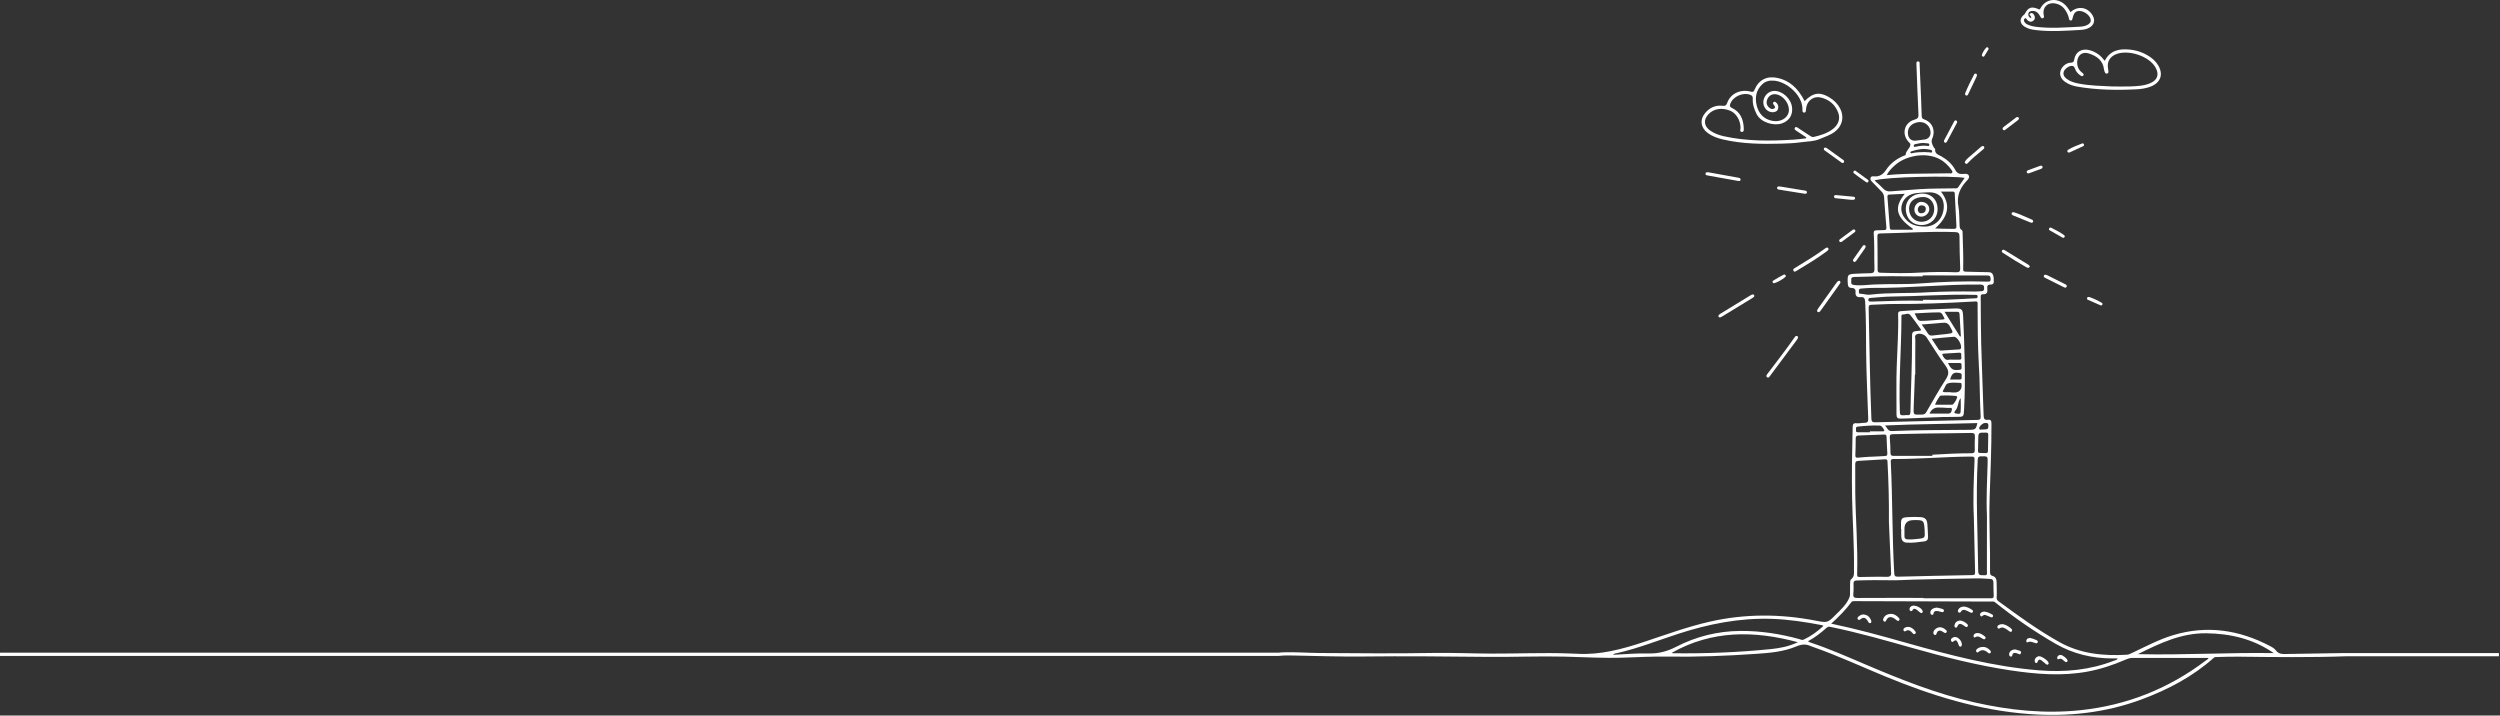 <?xml version="1.0" encoding="UTF-8"?> <svg xmlns="http://www.w3.org/2000/svg" width="1160" height="332" viewBox="0 0 1160 332" fill="none"><rect x="0" y="0" width="1160" height="332" fill="#333333" stroke="none"/> <path d="M1089 304.5C1072.15 305.111 1055.31 304.895 1038.46 304.694C1035.2 304.655 1031.95 304.785 1028.7 304.863C1028.19 304.876 1027.69 304.785 1027.21 305.214C1017.36 314.001 1005.9 320.004 993.624 324.557C976.72 330.827 959.237 332.648 941.305 331.302C918.092 329.559 896.264 322.717 874.911 313.93C863.659 309.299 852.622 304.16 841.122 300.141C840.843 300.043 840.55 299.978 840.29 299.848C838.026 298.716 835.919 298.912 833.551 299.913C827.652 302.417 821.298 302.944 814.995 303.38C801.194 304.33 787.372 304.876 773.531 304.668C766.741 304.564 759.957 304.908 753.174 305.149C744.009 305.474 734.852 304.876 725.694 304.668C713.811 304.395 701.928 304.915 690.045 304.791C670.838 304.59 651.625 304.395 632.418 304.622C621.706 304.746 611.026 304.362 600.327 304.16C598.025 304.115 595.716 304.063 593.42 304.343H0.008V302.834H593.27C594.265 302.717 595.273 302.691 596.275 302.664C601.602 302.528 606.916 302.951 612.23 302.99C629.843 303.126 647.462 303.269 665.075 302.97C674.064 302.814 683.04 303.237 692.028 303.269C704.029 303.315 716.029 302.756 728.029 303.204C729.271 303.25 730.513 303.276 731.749 303.347C742.52 303.985 752.699 301.201 762.761 297.871C772.907 294.515 782.93 290.807 793.389 288.44C809.733 284.746 826.085 284.791 842.482 287.978C847.899 289.032 847.945 289.084 851.808 285.207C854.124 282.885 856.608 280.681 857.981 277.559C858.228 276.993 858.397 276.485 858.41 275.913C858.436 274.32 858.41 272.72 858.443 271.126C858.456 270.3 858.358 269.24 858.956 268.759C860.596 267.451 860.225 265.708 860.244 264.063C860.387 253.058 859.587 242.085 859.373 231.087C859.275 225.942 859.256 220.797 859.308 215.659C859.36 209.838 859.548 204.017 859.633 198.195C859.652 196.901 859.919 196.225 861.461 196.394C862.67 196.53 863.932 196.166 865.168 196.179C866.586 196.199 866.898 195.574 866.852 194.247C866.521 184.023 865.994 173.812 865.883 163.581C865.799 155.724 865.896 147.854 865.428 139.997C865.337 138.429 864.895 137.688 863.269 137.87C861.584 138.058 860.83 137.213 860.973 135.593C861.096 134.202 860.446 133.616 859.158 133.603C857.87 133.59 857.441 132.888 857.376 131.691C857.142 127.249 857.213 127.151 861.61 126.988C863.62 126.917 865.63 126.767 867.633 126.78C869.148 126.787 869.818 126.39 869.753 124.66C869.545 119.171 869.825 113.668 869.409 108.179C869.337 107.203 869.786 106.897 870.625 106.871C871.809 106.826 872.986 106.761 874.17 106.761C875.087 106.761 875.366 106.435 875.282 105.473C874.878 100.822 874.527 96.165 874.215 91.508C874.144 90.435 873.766 89.603 873.005 88.855C871.49 87.359 870.033 85.811 868.557 84.276C868.088 83.788 867.731 83.216 867.939 82.52C868.186 81.681 868.986 81.785 869.578 81.83C872.153 82.045 873.76 80.9 875.184 78.76C877.181 75.762 880.062 73.648 883.425 72.25C883.698 72.139 884.205 72.029 884.205 71.912C884.257 70.078 885.968 69.082 886.391 67.463C886.534 66.91 886.254 66.5 885.831 66.084C882.144 62.442 883.431 56.881 888.368 55.508C889.903 55.086 890.235 54.461 890.163 52.991C889.805 45.668 889.552 38.344 889.266 31.02C889.253 30.728 889.214 30.428 889.24 30.136C889.298 29.498 888.914 28.503 889.988 28.49C890.911 28.49 890.69 29.427 890.716 30.025C890.95 35.163 891.165 40.302 891.373 45.44C891.49 48.217 891.614 50.995 891.666 53.772C891.685 54.663 891.932 55.092 892.836 55.404C896.693 56.744 898.209 60.614 896.557 64.282C895.913 65.713 896.557 67.131 897.292 68.425C897.461 68.725 897.936 68.991 897.91 69.232C897.675 71.456 899.477 71.788 900.856 72.569C903.575 74.123 905.851 76.178 907.321 78.969C907.978 80.204 908.804 80.725 910.209 80.738C911.334 80.751 912.941 80.322 913.493 81.388C914.124 82.611 912.745 83.665 911.984 84.536C909.149 87.788 907.88 91.326 908.693 95.717C909.214 98.54 909.064 101.486 909.24 104.38C909.292 105.245 909.24 106.143 910.196 106.702C910.697 106.988 910.632 107.639 910.645 108.166C910.794 113.72 911.067 119.275 910.911 124.829C910.885 125.759 911.126 126.039 912.082 126.052C915.627 126.091 919.172 126.312 922.71 126.293C923.972 126.293 924.531 126.78 924.863 127.854C925.162 128.836 925.097 129.844 925.097 130.845C925.097 131.782 924.368 132.055 923.633 132.036C922.196 132.003 921.955 132.777 922.111 133.961C922.313 135.437 922.053 136.589 920.18 136.537C918.905 136.504 919.041 137.428 919.054 138.26C919.126 145.356 919.08 152.452 919.276 159.542C919.575 170.592 920.063 181.636 920.401 192.687C920.446 194.182 920.719 195.028 922.45 194.781C924.043 194.553 924.03 195.652 924.037 196.823C924.089 208.179 923.542 219.522 923.191 230.866C922.833 242.456 923.542 254.04 923.38 265.624C923.367 266.482 923.666 266.97 924.453 267.191C925.975 267.607 926.424 268.72 926.43 270.157C926.443 272.524 926.58 274.892 926.456 277.246C926.411 278.118 926.703 278.541 927.295 278.977C936.44 285.702 945.604 292.368 955.549 297.923C965.344 303.393 975.9 304.408 986.801 303.803C987.783 303.751 988.609 303.269 989.455 302.873C995.653 299.965 1001.72 296.707 1008.3 294.723C1023.97 290.001 1038.91 292.232 1053.22 299.725C1054.26 300.264 1055.38 300.915 1056.05 301.819C1057.22 303.399 1058.7 303.497 1060.4 303.458C1069.21 303.282 1078.01 303.165 1086.83 303.029H1159.5V304.5H1089ZM1024.79 305.292C1012.92 305.292 1001.1 305.292 989.286 305.292C988.206 305.292 987.205 305.663 986.222 306.086C980.57 308.538 974.756 310.482 968.687 311.608C956.713 313.832 944.785 312.824 932.876 311.048C917.546 308.759 902.554 304.954 887.653 300.752C875.093 297.214 862.553 293.591 849.753 290.97C849.005 290.814 848.322 290.586 847.607 291.224C844.966 293.591 842.189 295.79 838.885 297.552C839.327 297.793 839.561 297.969 839.821 298.053C848.524 300.928 856.914 304.609 865.331 308.206C881.909 315.289 898.638 321.956 916.29 325.936C932.479 329.591 948.85 331.283 965.403 329.526C986.801 327.257 1006.14 319.588 1023.34 306.599C1023.89 306.183 1024.56 305.884 1024.8 305.286L1024.79 305.292ZM849.682 289.37C861.747 291.9 873.174 295.068 884.583 298.294C904.771 303.998 925.032 309.338 946.053 311.029C958.04 311.998 969.774 310.931 981.065 306.495C981.559 306.3 982.248 306.326 982.574 305.507C981.604 305.507 980.733 305.507 979.861 305.507C970.652 305.442 961.969 303.406 953.923 298.788C943.959 293.071 934.56 286.541 925.598 279.38C925.123 279.003 924.752 279.126 924.31 279.126C920.173 279.113 916.037 279.1 911.9 279.087C894.82 279.035 877.74 278.983 860.661 278.931C860.075 278.931 859.451 278.833 859.035 279.399C856.387 282.964 853.304 286.125 849.688 289.37H849.682ZM915.874 240.284C915.419 231.132 915.828 222.69 916.167 214.248C916.264 211.828 916.232 211.828 913.89 211.854C902.131 211.958 890.404 213.038 878.638 212.979C877.103 212.973 877.292 213.825 877.344 214.807C878.17 231.802 877.948 248.836 878.918 265.825C878.996 267.204 879.282 267.62 880.687 267.581C892.147 267.289 903.607 267.054 915.067 266.846C916.115 266.827 916.472 266.606 916.44 265.454C916.199 256.83 916.037 248.206 915.867 240.277L915.874 240.284ZM918.235 170.657C917.624 159.138 917.624 150.741 917.604 142.351C917.604 139.632 917.988 139.789 915.146 139.951C902.989 140.634 890.833 141.122 878.657 141.057C875.295 141.037 871.926 141.337 868.563 141.408C867.477 141.434 867.028 141.642 867.061 142.898C867.464 159.971 867.607 177.044 868.316 194.104C868.374 195.561 868.713 195.984 870.202 195.945C885.974 195.529 901.747 195.165 917.52 194.839C918.794 194.813 919.087 194.417 919.022 193.194C918.541 184.641 918.664 176.062 918.248 170.651L918.235 170.657ZM876.459 242.196C876.524 231.705 876.277 223.145 875.815 214.586C875.776 213.799 875.88 213.031 874.651 213.116C870.527 213.402 866.397 213.649 862.267 213.851C861.109 213.909 860.817 214.41 860.83 215.503C860.875 219.757 860.797 224.017 860.843 228.27C860.992 241.032 862.111 253.773 861.714 266.547C861.675 267.724 862.222 267.744 863.1 267.731C867.178 267.666 871.256 267.542 875.334 267.653C877.116 267.698 877.669 267.087 877.448 265.441C877.383 264.973 877.422 264.498 877.402 264.024C877.057 256.115 876.713 248.199 876.453 242.202L876.459 242.196ZM891.783 126.429C896.264 126.195 901.936 126.097 907.601 126.332C909.253 126.397 909.584 125.876 909.526 124.38C909.344 119.483 909.207 114.579 909.207 109.681C909.207 108.101 908.68 107.749 907.191 107.691C895.607 107.242 884.043 108.133 872.472 108.315C871.353 108.335 871.087 108.757 871.106 109.792C871.184 114.93 871.223 120.068 871.21 125.206C871.21 126.214 871.542 126.52 872.524 126.546C878.547 126.715 884.57 126.904 891.776 126.436L891.783 126.429ZM892.55 277.429V277.591C900.29 277.591 908.036 277.591 915.776 277.591C918.437 277.591 921.097 277.559 923.757 277.611C924.726 277.63 925.142 277.39 925.084 276.336C924.973 274.274 924.973 272.199 924.941 270.131C924.921 269.11 924.42 268.661 923.399 268.628C921.389 268.563 919.386 268.329 917.383 268.362C907.575 268.511 897.766 268.687 887.958 268.947C884.55 269.038 881.116 269.292 877.734 269.24C872.244 269.155 866.768 269.149 861.291 269.357C860.355 269.389 860.056 269.897 860.043 270.703C860.017 272.297 860.134 273.91 859.952 275.484C859.769 277.103 860.342 277.468 861.883 277.461C872.108 277.396 882.332 277.429 892.557 277.429H892.55ZM846.091 290.417C845.682 290.235 845.48 290.092 845.265 290.053C837.597 288.583 829.896 287.399 822.078 287.146C807.184 286.658 792.823 289.507 778.735 294.086C769.421 297.116 760.296 300.759 750.722 302.951C749.993 303.12 749.187 303.094 748.38 303.829C754.032 303.582 759.476 303.042 764.894 303.198C769.551 303.334 773.629 302.229 777.727 300.115C787.054 295.308 797.031 292.824 807.555 292.752C816.829 292.694 825.916 294.073 834.846 296.531C835.503 296.713 836.166 297.136 836.901 296.791C840.277 295.191 843.262 293.045 846.091 290.411V290.417ZM1055.02 303.035C1045.58 296.492 1034.98 293.962 1023.64 293.838C1012.15 293.708 1002.21 298.437 991.979 303.523C1013.26 304.043 1034.1 302.684 1055.02 303.042V303.035ZM896.615 211.509C896.615 211.334 896.615 211.165 896.615 210.989C902.625 210.605 908.635 210.319 914.658 210.313C915.835 210.313 916.349 210.013 916.297 208.732C916.219 206.729 916.271 204.719 916.362 202.716C916.42 201.415 916.102 200.856 914.612 200.888C907.471 201.044 900.329 201.057 893.194 201.161C888.238 201.233 883.282 201.396 878.326 201.467C877.213 201.48 876.758 201.812 876.856 203.009C877.044 205.363 877.162 207.724 877.181 210.078C877.188 211.269 877.623 211.542 878.742 211.535C884.7 211.483 890.658 211.509 896.615 211.509ZM834.215 297.988C813.824 292.505 794.397 292.414 775.841 302.827C775.99 303.185 776.257 303.107 776.465 303.113C791.535 303.289 806.572 302.697 821.571 301.188C825.727 300.772 829.851 300.017 834.215 297.995V297.988ZM921.942 239.314C921.552 231.093 922.046 222.892 922.261 214.677C922.339 211.639 922.326 211.685 919.237 211.724C918.124 211.737 917.734 212.056 917.669 213.233C916.726 230.495 917.689 247.737 917.884 264.993C917.91 267.412 919.419 266.762 920.7 266.905C922.385 267.094 921.923 265.832 921.923 265.019C921.949 256.453 921.942 247.88 921.942 239.314ZM892.147 127.788C892.147 127.932 892.147 128.081 892.147 128.224C889.376 128.224 886.599 128.27 883.828 128.218C876.036 128.062 868.251 128.237 860.465 128.517C859.47 128.549 858.852 128.751 858.989 129.889C859.1 130.826 858.449 131.977 860.238 132.224C863.158 132.634 866.02 132.185 868.895 132.036C876.329 131.639 883.776 132.062 891.21 131.489C901.461 130.702 911.724 130.371 922.007 130.663C922.807 130.683 923.705 130.839 923.653 129.48C923.607 128.374 923.425 127.802 922.079 127.808C913.936 127.854 905.786 127.808 897.643 127.788C895.815 127.788 893.981 127.788 892.153 127.788H892.147ZM869.766 83.71C871.223 85.056 872.583 86.188 873.779 87.469C874.755 88.517 875.802 88.881 877.22 88.79C881.818 88.497 886.404 88.029 890.996 87.749C896.355 87.424 901.734 87.489 907.106 87.385C907.627 87.372 908.167 87.496 908.544 86.943C909.532 85.499 910.541 84.068 911.594 82.552C906.658 81.447 875.106 81.999 869.773 83.71H869.766ZM875.444 81.265C880.758 80.725 885.871 80.614 890.989 80.575C895.471 80.543 899.958 80.484 904.44 80.419C904.934 80.412 905.584 80.66 905.858 80.048C906.111 79.483 905.61 79.066 905.324 78.637C904.674 77.642 903.835 76.816 902.989 75.99C896.511 69.72 884.869 71.677 879.379 76.562C877.896 77.882 876.446 79.235 875.444 81.265ZM894.866 135.593C902.072 135.229 909.279 135.158 916.492 135.268C917.493 135.281 918.495 135.151 919.497 135.093C920.264 135.047 920.622 134.715 920.641 133.876C920.667 132.608 920.407 132.055 918.892 132.036C902.04 131.88 885.253 133.746 868.4 133.59C866.807 133.577 865.22 133.811 863.626 133.896C862.93 133.935 862.475 134.169 862.527 134.937C862.56 135.489 862.352 136.315 863.21 136.309C864.7 136.296 866.105 136.92 867.6 136.738C876.661 135.632 885.786 136.224 894.866 135.593ZM867.978 211.913C867.978 211.913 867.978 211.932 867.978 211.939C870.157 211.822 872.335 211.678 874.514 211.607C875.399 211.581 875.783 211.321 875.718 210.365C875.555 207.835 875.457 205.298 875.373 202.768C875.347 201.981 875.093 201.584 874.222 201.623C870.274 201.799 866.326 201.948 862.378 202.078C861.402 202.111 861.051 202.547 861.044 203.503C861.031 206.039 861.005 208.576 860.882 211.106C860.823 212.29 861.278 212.465 862.332 212.342C864.205 212.121 866.091 212.049 867.978 211.913ZM874.67 197.421C875.783 198.651 875.926 200.088 877.844 200.004C889.883 199.464 901.936 199.6 913.981 199.431C916.55 199.392 916.941 199.08 917.467 196.309C903.34 196.765 889.227 196.732 874.67 197.428V197.421ZM892.303 139.535V139.106C895.731 139.106 899.158 139.19 902.58 139.086C907.184 138.943 911.789 138.644 916.394 138.416C916.98 138.39 917.637 138.488 917.598 137.564C917.565 136.615 916.856 136.849 916.31 136.81C916.134 136.797 915.952 136.81 915.776 136.81C903.061 136.471 890.371 137.499 877.662 137.603C874.417 137.629 871.178 138.006 867.939 138.241C867.399 138.28 866.878 138.371 866.911 139.145C866.944 139.938 867.477 139.919 868.017 139.919C868.492 139.919 868.96 139.919 869.435 139.899C877.057 139.606 884.674 139.353 892.303 139.541V139.535ZM883.828 89.928C881.285 90.058 879.002 90.195 876.719 90.273C875.744 90.305 875.731 90.91 875.783 91.593C876.134 96.237 876.498 100.874 876.849 105.518C876.895 106.078 876.973 106.605 877.708 106.605C880.973 106.605 884.244 106.605 887.51 106.605C887.51 106.429 887.503 106.247 887.497 106.071C879.737 100.751 878.638 96.263 883.828 89.928ZM900.609 88.907C905.22 94.878 904.206 100.393 897.897 105.98C900.745 106.182 903.594 106.13 906.443 106.201C907.555 106.227 907.848 105.87 907.776 104.79C907.477 99.847 907.243 94.904 907.009 89.961C906.983 89.369 906.937 88.907 906.189 88.913C904.44 88.926 902.69 88.913 900.609 88.913V88.907ZM893.155 105.128C897.617 105.154 901.298 101.954 901.858 96.868C902.384 92.061 899.763 89.135 894.95 89.239C893.005 89.278 891.054 89.356 889.136 89.616C886.072 90.032 883.627 91.522 882.592 94.559C881.552 97.629 882.67 100.263 884.895 102.403C886.95 104.38 889.519 105.141 893.155 105.128ZM892.336 64.803C894.846 64.79 896.232 62.968 895.666 60.49C895.028 57.707 892.505 56.159 889.604 56.77C886.469 57.427 884.81 59.71 885.35 62.617C885.714 64.562 887.217 65.57 889.194 65.232C890.235 65.056 891.288 64.946 892.336 64.809V64.803ZM917.89 205.35H917.864C917.864 205.883 917.864 206.41 917.864 206.943C917.851 210.787 917.019 210.046 921.227 210.241C922.027 210.28 922.424 210.026 922.424 209.168C922.437 206.69 922.482 204.218 922.547 201.74C922.567 200.973 922.267 200.752 921.5 200.739C917.903 200.661 917.903 200.641 917.897 204.296C917.897 204.648 917.897 205.005 917.897 205.356L917.89 205.35ZM867.639 200.556C867.639 200.413 867.639 200.277 867.639 200.134C869.578 200.134 871.516 200.14 873.454 200.127C873.89 200.127 874.599 200.173 874.176 199.412C873.701 198.547 873.122 197.5 872.062 197.454C868.713 197.317 865.37 197.591 862.033 197.935C860.823 198.059 861.272 199.041 861.2 199.717C861.103 200.615 861.734 200.563 862.358 200.563C864.121 200.543 865.883 200.563 867.646 200.563L867.639 200.556ZM893.083 70.559C893.578 70.585 894.345 70.689 895.1 70.656C895.594 70.637 896.433 71.222 896.505 70.253C896.563 69.499 895.692 69.505 895.165 69.388C892.375 68.79 889.675 69.317 887.015 70.182C886.69 70.286 886.254 70.403 886.449 70.871C886.631 71.32 887.067 71.099 887.373 71.034C889.168 70.669 890.983 70.546 893.077 70.559H893.083ZM919.926 199.308C922.56 199.197 922.515 199.165 922.606 197.558C922.684 196.153 921.864 196.238 920.947 196.277C919.906 196.316 918.124 198.033 918.365 198.872C918.625 199.789 919.471 199.106 919.932 199.308H919.926ZM892.44 66.351C891.126 66.351 889.851 66.598 888.596 66.91C888.16 67.021 887.854 67.352 888.01 67.84C888.16 68.295 888.576 68.159 888.901 68.087C890.755 67.677 892.609 67.398 894.508 67.736C894.794 67.788 895.113 67.775 895.191 67.378C895.269 66.975 895.106 66.624 894.723 66.559C893.968 66.435 893.201 66.416 892.44 66.351Z" fill="white"></path> <path d="M837.356 46.923C841.155 43.007 844.27 42.526 848.648 45.069C853.363 47.807 855.737 52.484 854.534 56.66C853.987 58.559 852.823 60.003 851.282 61.18C849.278 62.708 846.872 63.385 844.615 64.399C841.753 65.681 838.729 65.583 835.769 65.999C832.732 66.422 829.649 66.578 826.579 66.656C817.467 66.897 808.374 66.793 799.424 64.705C796.94 64.126 794.54 63.274 792.446 61.759C789.083 59.326 788.576 55.534 791.255 52.367C793.33 49.908 796.023 48.705 799.268 49.082C800.465 49.225 800.998 48.946 801.428 47.723C802.943 43.437 807.574 41.238 812.296 42.507C813.317 42.78 813.675 42.669 814.091 41.668C816.049 36.991 819.86 35.085 824.836 36.172C830.208 37.342 834.273 40.816 837.35 46.923H837.356ZM838.007 64.211C838.046 64.055 838.085 63.905 838.124 63.749C836.556 62.708 834.982 61.681 833.434 60.627C832.947 60.295 832.361 59.853 832.888 59.203C833.33 58.656 833.851 59.086 834.293 59.378C836.121 60.575 837.955 61.772 839.776 62.975C840.329 63.339 840.862 63.71 841.571 63.541C844.752 62.793 847.867 61.882 850.495 59.827C853.031 57.837 853.987 55.086 852.94 52.289C851.503 48.464 848.628 46.103 844.693 45.212C841.578 44.51 838.768 46.546 838.137 49.681C838.046 50.142 838.033 50.617 837.968 51.086C837.896 51.612 837.883 52.243 837.155 52.243C836.29 52.243 836.322 51.534 836.342 50.955C836.368 49.999 836.257 49.069 836.004 48.152C834.56 42.845 828.556 37.856 823.073 37.42C821.109 37.264 819.262 37.654 817.792 39.007C814.787 41.785 814.182 45.29 815.151 49.089C816.088 52.764 818.41 55.222 822.182 56.042C825.909 56.848 829.376 54.968 829.961 51.957C830.612 48.607 827.795 44.51 824.355 43.801C822.586 43.437 820.973 44.159 820.186 45.739C819.457 47.203 819.509 48.608 820.745 49.804C821.421 50.461 822.338 50.877 823.164 50.344C824.179 49.694 823.249 49.037 822.885 48.432C822.696 48.113 822.54 47.781 822.839 47.463C823.19 47.092 823.62 47.17 823.964 47.437C824.875 48.146 825.278 49.102 825.09 50.253C824.914 51.333 824.166 51.84 823.138 52.016C821.395 52.315 819.587 51.378 818.729 49.713C817.057 46.474 819.464 42.357 823.119 42.194C827.002 42.025 831.093 45.765 831.522 49.882C831.893 53.453 830.182 56.081 826.8 57.264C823.158 58.539 817.07 56.913 815.067 52.939C813.922 50.669 813.148 48.367 813.278 45.817C813.324 44.939 813.103 44.399 812.231 44.042C808.816 42.65 804.055 44.764 802.826 48.224C802.475 49.212 802.702 49.661 803.659 50.11C807.45 51.905 808.875 55.209 809.083 59.17C809.122 59.944 809.304 61.206 808.27 61.206C807.021 61.206 807.633 59.944 807.62 59.235C807.548 55.782 805.558 52.49 802.781 51.365C799.015 49.843 795.294 50.396 792.875 52.842C790.26 55.489 790.54 58.546 793.603 60.647C795.483 61.934 797.597 62.702 799.795 63.196C810.579 65.609 821.499 65.46 832.439 64.783C834.306 64.666 836.16 64.393 838.013 64.191L838.007 64.211Z" fill="white"></path> <path d="M976.603 28.217C979.113 23.346 983.308 22.572 987.978 22.988C991.321 23.287 994.437 24.334 997.266 26.168C998.665 27.072 999.9 28.165 1000.88 29.531C1004.15 34.11 1002.79 38.455 997.513 40.328C995.549 41.024 993.5 41.329 991.439 41.434C982.222 41.908 973.025 41.765 963.9 40.211C961.851 39.859 959.894 39.19 958.177 37.967C956.29 36.62 955.542 34.793 956.069 32.926C956.622 30.962 958.658 29.16 960.674 29.095C961.78 29.056 962.229 28.848 962.437 27.612C963.048 23.957 966.033 22.285 969.734 23.326C971.113 23.71 972.375 24.341 973.546 25.154C974.71 25.96 975.647 27.001 976.609 28.224L976.603 28.217ZM979.926 40.12C983.491 40.12 986.034 40.204 988.57 40.1C991.634 39.97 994.73 39.846 997.617 38.637C1001.14 37.167 1002.01 34.494 1000.1 31.196C997.045 25.895 987.087 22.734 981.513 25.303C978.717 26.591 977.539 28.998 978.183 32.081C978.268 32.484 978.307 32.894 978.313 33.303C978.32 33.687 978.125 34.006 977.754 34.116C977.305 34.253 976.921 34.071 976.726 33.642C976.531 33.212 976.317 32.764 976.271 32.308C975.809 28.029 972.902 25.993 969.227 24.809C966.209 23.833 963.926 25.583 963.809 28.757C963.731 30.858 964.518 32.549 966.229 33.804C966.619 34.09 967.022 34.494 966.703 34.988C966.32 35.567 965.76 35.326 965.299 35.014C964.089 34.194 963.198 33.108 962.729 31.716C962.495 31.027 962.164 30.604 961.377 30.565C960.121 30.494 958.144 31.814 957.643 33.121C957.077 34.598 957.773 35.651 958.853 36.51C960.466 37.791 962.398 38.357 964.381 38.747C969.851 39.84 975.419 39.84 979.939 40.113L979.926 40.12Z" fill="white"></path> <path d="M960.713 5.641C964.134 2.526 968.648 3.228 970.964 7.131C972.33 9.433 971.666 11.71 969.286 12.939C968.102 13.55 966.814 13.797 965.526 13.876C958.567 14.285 951.601 14.773 944.635 13.96C942.749 13.739 940.882 13.375 939.276 12.282C937.11 10.806 936.993 8.705 938.931 6.994C939.146 6.806 939.412 6.636 939.536 6.396C941.045 3.449 942.528 2.877 945.591 4.126C946.099 4.334 946.365 4.659 946.781 3.859C948.843 -0.147 953.559 -1.182 957.279 1.453C958.762 2.506 959.731 3.989 960.72 5.648L960.713 5.641ZM942.482 8.49C942.437 8.028 942.482 7.82 942.398 7.697C942.066 7.209 941.201 6.701 942.17 6.175C942.924 5.758 943.516 6.389 943.868 7.046C944.414 8.061 944.284 9.036 943.315 9.713C942.229 10.467 941.318 9.967 940.498 9.134C940.225 8.861 940.115 8.074 939.477 8.607C939.022 8.991 939.016 9.537 939.289 10.064C939.633 10.727 940.219 11.118 940.869 11.417C942.222 12.048 943.673 12.321 945.142 12.49C951.751 13.251 958.359 12.731 964.96 12.393C966.19 12.328 967.439 12.158 968.557 11.553C969.552 11.02 970.294 10.292 970.079 9.023C969.773 7.196 967.23 5.212 965.084 5.101C963.159 5.004 962.261 5.882 961.65 8.549C961.533 9.043 961.429 9.518 960.843 9.531C960.252 9.544 960.095 9.043 959.959 8.581C959.874 8.301 959.887 7.989 959.79 7.716C958.762 4.887 957.24 2.461 954.079 1.7C950.242 0.776 947.549 3.293 948.297 7.027C948.407 7.58 948.603 8.139 947.991 8.419C947.256 8.75 946.944 8.126 946.664 7.606C945.89 6.194 944.934 5.043 943.133 5.088C942.268 5.108 941.39 5.323 941.175 6.272C940.973 7.176 941.305 7.989 942.476 8.49H942.482Z" fill="white"></path> <path d="M834.293 156.725C834.104 157.05 833.909 157.486 833.636 157.857C829.558 163.353 825.473 168.842 821.376 174.319C821.005 174.813 820.576 175.587 819.847 174.956C819.268 174.455 819.802 173.87 820.146 173.408C824.361 167.795 828.699 162.28 832.712 156.51C832.986 156.12 833.291 155.73 833.864 155.906C834.202 156.01 834.254 156.302 834.293 156.725Z" fill="white"></path> <path d="M848.459 115.385C848.433 116.068 848.003 116.322 847.633 116.602C843.171 119.919 838.403 122.774 833.649 125.636C833.181 125.916 832.55 126.397 832.14 125.597C831.815 124.972 832.361 124.634 832.823 124.355C837.616 121.434 842.423 118.54 846.95 115.216C847.522 114.8 848.108 114.637 848.459 115.385V115.385Z" fill="white"></path> <path d="M798.13 147.327C797.311 147.209 797.135 146.754 797.512 146.201C797.766 145.837 798.221 145.596 798.618 145.349C803.047 142.637 807.477 139.925 811.912 137.226C812.264 137.011 812.628 136.809 813.012 136.673C813.356 136.549 813.74 136.601 813.929 136.972C814.111 137.336 813.942 137.661 813.642 137.902C813.415 138.084 813.168 138.253 812.914 138.403C808.329 141.206 803.75 144.003 799.158 146.793C798.813 147.008 798.429 147.157 798.117 147.314L798.13 147.327Z" fill="white"></path> <path d="M854.02 131.054C853.792 131.424 853.597 131.788 853.363 132.12C850.586 136.016 847.802 139.912 845.018 143.808C844.849 144.049 844.667 144.283 844.472 144.504C844.166 144.842 843.782 144.998 843.379 144.693C843.047 144.439 843.099 144.062 843.262 143.724C843.392 143.457 843.561 143.216 843.73 142.976C846.507 139.08 849.285 135.177 852.068 131.288C852.303 130.956 852.576 130.592 852.914 130.403C853.545 130.052 853.883 130.39 854.013 131.054H854.02Z" fill="white"></path> <path d="M792.706 79.944C797.207 80.757 801.909 81.596 806.612 82.461C807.112 82.552 807.763 82.741 807.613 83.45C807.464 84.178 806.833 84.016 806.312 83.924C801.662 83.099 797.011 82.259 792.368 81.427C791.821 81.329 791.236 81.199 791.353 80.484C791.45 79.872 792.01 79.918 792.706 79.944V79.944Z" fill="white"></path> <path d="M941.838 123.587C941.448 124.536 940.843 124.348 940.251 124.009C938.567 123.04 936.889 122.071 935.23 121.057C933.324 119.886 931.445 118.67 929.565 117.466C929.123 117.18 928.583 116.868 928.954 116.224C929.259 115.684 929.786 115.84 930.196 116.094C933.916 118.357 937.624 120.634 941.325 122.93C941.546 123.066 941.663 123.366 941.838 123.6V123.587Z" fill="white"></path> <path d="M826.156 86.559C829.799 87.157 833.623 87.788 837.454 88.419C837.935 88.497 838.456 88.647 838.417 89.239C838.371 90 837.714 89.948 837.207 89.87C833.311 89.265 829.421 88.647 825.538 88.003C825.018 87.918 824.394 87.717 824.602 87.001C824.797 86.318 825.454 86.559 826.156 86.553V86.559Z" fill="white"></path> <path d="M949.344 127.496C949.5 127.554 949.786 127.639 950.047 127.769C952.739 129.109 955.438 130.442 958.125 131.808C958.638 132.068 959.302 132.407 958.853 133.142C958.482 133.753 957.903 133.395 957.435 133.161C954.632 131.776 951.835 130.371 949.038 128.979C948.59 128.758 948.173 128.511 948.349 127.919C948.472 127.509 948.837 127.45 949.344 127.496V127.496Z" fill="white"></path> <path d="M920.694 68.764C920.674 68.94 920.277 69.226 919.926 69.531C917.63 71.548 915.145 73.349 913.097 75.645C912.784 75.997 912.433 76.192 912.03 75.912C911.549 75.574 911.62 75.073 911.926 74.67C912.316 74.162 912.759 73.675 913.24 73.252C915.185 71.548 917.155 69.87 919.126 68.185C919.49 67.873 919.893 67.606 920.407 67.853C920.635 67.964 920.752 68.159 920.687 68.764H920.694Z" fill="white"></path> <path d="M902.742 66.285C901.877 66.097 901.864 65.505 902.105 65.037C903.614 62.11 905.168 59.209 906.736 56.315C906.944 55.931 907.354 55.697 907.783 55.976C908.193 56.243 908.18 56.705 907.978 57.089C906.449 60.002 904.908 62.916 903.34 65.811C903.217 66.038 902.911 66.155 902.742 66.285Z" fill="white"></path> <path d="M847.126 68.51C847.243 68.549 847.431 68.575 847.568 68.673C850.15 70.526 852.732 72.38 855.308 74.253C855.672 74.52 855.809 74.949 855.542 75.346C855.249 75.782 854.807 75.691 854.456 75.43C851.822 73.551 849.187 71.658 846.566 69.752C846.26 69.531 846.156 69.167 846.326 68.803C846.469 68.49 846.774 68.465 847.132 68.497L847.126 68.51Z" fill="white"></path> <path d="M917.311 34.995C917.266 35.131 917.22 35.365 917.123 35.574C915.835 38.286 914.547 40.998 913.246 43.697C913.064 44.074 912.791 44.471 912.303 44.315C911.724 44.126 911.705 43.606 911.893 43.144C913.084 40.198 914.515 37.362 915.991 34.546C916.167 34.208 916.511 34.078 916.902 34.201C917.24 34.305 917.298 34.591 917.311 34.995V34.995Z" fill="white"></path> <path d="M934.534 98.513C935.223 98.761 936.238 99.073 937.214 99.476C939.061 100.237 940.882 101.044 942.71 101.85C943.158 102.045 943.568 102.364 943.334 102.93C943.093 103.509 942.58 103.411 942.131 103.229C939.464 102.156 936.797 101.07 934.137 99.977C933.682 99.788 933.272 99.496 933.402 98.93C933.487 98.553 933.812 98.371 934.54 98.52L934.534 98.513Z" fill="white"></path> <path d="M858.969 92.718C856.641 92.478 854.403 92.257 852.173 92.022C851.646 91.97 851.008 91.977 850.989 91.248C850.969 90.461 851.633 90.5 852.147 90.539C854.735 90.761 857.324 91.014 859.912 91.261C860.355 91.307 860.764 91.469 860.764 91.977C860.764 92.614 860.257 92.686 859.763 92.705C859.47 92.718 859.171 92.705 858.976 92.705L858.969 92.718Z" fill="white"></path> <path d="M865.675 114.579C865.571 114.787 865.461 115.06 865.298 115.301C864.03 117.128 862.748 118.956 861.467 120.777C861.122 121.265 860.7 121.837 860.056 121.349C859.503 120.933 859.9 120.38 860.192 119.951C861.493 118.071 862.807 116.198 864.14 114.338C864.407 113.961 864.726 113.551 865.298 113.792C865.604 113.922 865.682 114.208 865.675 114.585V114.579Z" fill="white"></path> <path d="M936.785 54.845C936.798 55.392 936.459 55.639 936.128 55.892C934.346 57.252 932.557 58.611 930.775 59.977C930.352 60.302 929.871 60.738 929.396 60.211C928.928 59.691 929.324 59.19 929.754 58.852C931.62 57.401 933.494 55.964 935.399 54.572C935.894 54.208 936.498 54.071 936.785 54.845V54.845Z" fill="white"></path> <path d="M854.202 112.315C853.896 112.341 853.603 112.315 853.467 111.99C853.311 111.626 853.402 111.268 853.707 111.041C855.678 109.558 857.655 108.081 859.652 106.637C859.997 106.39 860.478 106.358 860.771 106.748C860.999 107.054 860.927 107.463 860.621 107.697C858.605 109.219 856.576 110.715 854.54 112.218C854.449 112.283 854.319 112.289 854.202 112.322V112.315Z" fill="white"></path> <path d="M960.212 70.78C959.757 70.8 959.458 70.748 959.315 70.449C959.139 70.078 959.289 69.701 959.588 69.512C961.643 68.231 963.92 67.418 966.163 66.546C966.437 66.442 966.749 66.579 966.898 66.884C967.068 67.255 966.996 67.639 966.651 67.808C964.472 68.836 962.28 69.831 960.219 70.774L960.212 70.78Z" fill="white"></path> <path d="M867.015 83.958C866.898 84.771 866.345 84.849 865.864 84.51C863.977 83.21 862.13 81.85 860.29 80.478C860.01 80.27 859.86 79.899 860.062 79.528C860.27 79.151 860.693 79.06 860.972 79.262C862.943 80.647 864.888 82.078 866.826 83.502C866.943 83.587 866.963 83.814 867.015 83.951V83.958Z" fill="white"></path> <path d="M958.079 109.61C957.942 110.312 957.507 110.527 957.025 110.267C955.009 109.167 953.012 108.016 951.035 106.852C950.716 106.663 950.593 106.273 950.827 105.922C951.048 105.59 951.399 105.499 951.764 105.675C953.845 106.67 955.861 107.775 957.754 109.096C957.923 109.213 957.995 109.473 958.079 109.616V109.61Z" fill="white"></path> <path d="M947.77 77.453C947.783 78.026 947.386 78.227 947.009 78.371C945.246 79.04 943.477 79.684 941.701 80.322C941.253 80.484 940.706 80.627 940.459 80.068C940.166 79.398 940.726 79.099 941.22 78.91C942.983 78.24 944.758 77.603 946.534 76.979C947.08 76.784 947.588 76.803 947.77 77.46V77.453Z" fill="white"></path> <path d="M969.344 137.779C971.289 138.449 973.299 139.385 975.231 140.491C975.569 140.686 975.627 141.089 975.445 141.428C975.289 141.707 974.938 141.798 974.671 141.688C972.681 140.842 970.697 139.971 968.726 139.08C968.375 138.917 968.278 138.553 968.44 138.176C968.57 137.863 968.85 137.792 969.344 137.779V137.779Z" fill="white"></path> <path d="M828.647 128.075C828.582 128.92 823.509 131.769 822.846 131.366C822.176 130.956 822.423 130.423 822.924 130.117C824.374 129.226 825.851 128.367 827.353 127.574C827.893 127.294 828.524 127.262 828.641 128.075H828.647Z" fill="white"></path> <path d="M920.296 26.305C919.737 26.253 919.477 25.889 919.601 25.459C919.978 24.21 920.713 23.15 921.545 22.162C921.74 21.928 922.066 21.869 922.352 22.025C922.722 22.227 922.794 22.643 922.625 22.942C922.027 24.009 921.37 25.049 920.713 26.084C920.635 26.207 920.42 26.246 920.29 26.311L920.296 26.305Z" fill="white"></path> <path d="M877.461 284.824C878.859 284.856 880.088 285.591 881.096 286.755C881.376 287.081 881.558 287.477 881.194 287.868C880.83 288.258 880.446 288.089 880.088 287.829C879.561 287.451 879.087 286.977 878.521 286.697C877.252 286.073 876.114 286.203 875.347 287.555C875.1 287.991 874.963 288.733 874.26 288.368C873.506 287.972 873.747 287.23 874.059 286.651C874.742 285.39 875.88 284.863 877.467 284.824H877.461Z" fill="white"></path> <path d="M946.183 304.492C947.302 304.453 949.994 306.248 950.469 307.335C950.593 307.621 950.658 307.907 950.443 308.154C950.177 308.466 949.786 308.499 949.487 308.278C948.921 307.861 948.427 307.348 947.874 306.918C946.976 306.229 946.027 305.286 945.396 307.198C945.298 307.497 945.064 307.679 944.713 307.621C944.277 307.556 944.18 307.205 944.115 306.853C943.9 305.741 944.967 304.525 946.183 304.486V304.492Z" fill="white"></path> <path d="M868.309 288.179C868.342 288.615 868.27 288.895 867.991 289.058C867.62 289.272 867.295 289.123 867.06 288.836C866.839 288.563 866.709 288.232 866.514 287.939C865.662 286.664 864.654 286.17 863.314 287.301C862.93 287.627 862.449 287.854 862.072 287.399C861.649 286.892 861.948 286.43 862.384 286.04C863.457 285.084 864.68 284.869 865.981 285.402C867.269 285.929 867.932 287.022 868.303 288.186L868.309 288.179Z" fill="white"></path> <path d="M911.217 281.429C912.667 281.559 913.923 282.17 915.087 283.003C915.392 283.217 915.581 283.543 915.418 283.913C915.21 284.401 914.755 284.382 914.371 284.238C913.884 284.056 913.441 283.744 912.96 283.53C911.815 283.022 910.651 282.424 909.76 283.972C909.565 284.317 909.181 284.382 908.836 284.167C908.414 283.907 908.375 283.484 908.544 283.081C909.038 281.904 910.027 281.494 911.217 281.429V281.429Z" fill="white"></path> <path d="M909.402 287.913C910.755 288.03 911.796 288.661 912.726 289.513C913.109 289.864 913.292 290.307 912.901 290.743C912.544 291.139 912.147 290.905 911.796 290.677C911.496 290.489 911.23 290.255 910.931 290.066C909.87 289.396 908.869 289.058 908.251 290.612C908.095 291.009 907.841 291.38 907.327 291.172C906.866 290.983 906.82 290.528 906.892 290.125C907.152 288.713 908.095 288.05 909.402 287.907V287.913Z" fill="white"></path> <path d="M900.277 291.041C901.253 291.106 902.17 291.601 902.957 292.349C903.269 292.641 903.497 293.019 903.171 293.435C902.853 293.845 902.43 293.76 902.066 293.513C900.583 292.505 899.197 291.822 898.443 294.287C898.326 294.677 897.903 294.71 897.552 294.534C897.116 294.319 897.058 293.916 897.09 293.48C897.181 292.251 898.729 291.015 900.277 291.035V291.041Z" fill="white"></path> <path d="M899.028 281.955C899.445 282.059 900.193 282.222 900.921 282.443C901.48 282.612 902.215 282.834 901.923 283.594C901.649 284.31 900.934 283.985 900.381 283.861C900.036 283.783 899.711 283.627 899.36 283.575C898.391 283.432 897.422 283.328 897.162 284.655C897.071 285.129 896.797 285.435 896.297 285.253C895.789 285.071 895.646 284.609 895.679 284.095C895.757 282.853 897.071 281.91 899.022 281.949L899.028 281.955Z" fill="white"></path> <path d="M933.637 292.264C933.611 293.22 933.103 293.325 932.557 293.058C932.037 292.804 931.627 292.336 931.126 292.037C930.17 291.471 929.22 290.768 928.023 291.451C927.588 291.699 927.119 291.913 926.859 291.276C926.612 290.671 926.957 290.242 927.464 289.981C929.045 289.168 930.443 289.812 931.783 290.619C932.531 291.068 933.253 291.581 933.637 292.264Z" fill="white"></path> <path d="M920.355 300.173C921.331 300.193 922.521 300.752 923.471 301.819C923.757 302.138 923.913 302.567 923.594 302.938C923.256 303.328 922.814 303.191 922.489 302.912C921.051 301.669 919.594 301.097 917.942 302.573C917.662 302.821 917.233 302.781 917.019 302.417C916.791 302.027 916.882 301.604 917.194 301.279C917.923 300.512 918.84 300.173 920.355 300.18V300.173Z" fill="white"></path> <path d="M892.14 283.783C892.062 284.473 891.607 284.629 891.048 284.29C890.501 283.959 890.079 283.432 889.552 283.074C888.83 282.586 888.049 281.936 887.379 283.185C887.191 283.536 886.846 283.647 886.475 283.484C886.013 283.282 885.987 282.86 886.046 282.437C886.137 281.786 886.579 281.409 887.139 281.156C888.654 280.473 892.114 282.255 892.147 283.777L892.14 283.783Z" fill="white"></path> <path d="M907.197 295.562C908.882 295.602 910.586 297.832 910.261 299.374C910.196 299.686 910.092 299.953 909.76 300.018C909.357 300.102 909.07 299.868 908.921 299.523C908.687 298.984 908.557 298.398 908.27 297.891C907.984 297.384 907.555 296.798 906.878 297.273C906.332 297.657 905.753 298.327 905.357 297.39C904.94 296.408 905.805 295.933 906.625 295.634C906.839 295.556 907.093 295.576 907.197 295.562V295.562Z" fill="white"></path> <path d="M934.996 301.344C935.152 301.377 935.458 301.403 935.718 301.513C936.524 301.865 938.04 301.825 937.754 302.97C937.435 304.245 936.297 303.191 935.542 303.035C934.593 302.834 933.91 302.905 933.721 304.03C933.643 304.492 933.363 304.798 932.856 304.622C932.42 304.473 932.264 304.089 932.232 303.647C932.16 302.45 933.448 301.318 934.989 301.344H934.996Z" fill="white"></path> <path d="M885.376 290.879C886.696 290.892 887.698 291.666 888.524 292.72C888.856 293.142 889.213 293.663 888.628 294.099C888.173 294.443 887.737 294.125 887.405 293.747C886.488 292.713 885.539 291.887 884.082 292.889C883.815 293.071 883.477 292.928 883.314 292.668C883.119 292.349 883.132 291.978 883.373 291.673C883.854 291.074 884.537 290.918 885.376 290.873V290.879Z" fill="white"></path> <path d="M917.545 293.728C918.924 293.741 919.971 294.515 920.986 295.309C921.337 295.582 921.428 296.011 921.116 296.401C920.85 296.733 920.485 296.655 920.16 296.492C918.97 295.887 917.975 294.717 916.355 295.738C915.874 296.043 915.536 295.263 915.802 294.671C916.134 293.936 916.804 293.748 917.545 293.728V293.728Z" fill="white"></path> <path d="M920.687 283.77C922.144 283.906 923.289 284.518 924.414 285.149C924.739 285.331 924.876 285.695 924.72 286.066C924.55 286.469 924.16 286.508 923.829 286.397C923.165 286.176 922.515 285.89 921.871 285.617C921.318 285.383 920.746 285.11 920.212 285.539C919.711 285.936 919.211 286.391 918.827 285.552C918.502 284.83 919.022 284.31 919.627 284.004C919.978 283.828 920.414 283.822 920.694 283.763L920.687 283.77Z" fill="white"></path> <path d="M941.799 296.011C942.983 296.173 944.011 296.59 945.012 297.058C945.402 297.24 945.689 297.559 945.5 298.034C945.311 298.521 944.863 298.534 944.459 298.411C943.269 298.053 942.196 297.383 940.811 298.027C940.232 298.294 940.082 297.468 940.29 296.921C940.563 296.212 941.214 296.115 941.793 296.011H941.799Z" fill="white"></path> <path d="M959.386 306.625C959.178 307.354 958.697 307.393 958.092 306.97C957.201 306.352 956.616 305.11 955.107 305.884C954.625 306.131 954.43 305.37 954.593 304.889C954.827 304.193 955.406 303.9 956.102 303.887C957.097 303.874 959.399 305.754 959.38 306.625H959.386Z" fill="white"></path> <path d="M882.065 245.48C882.065 244.947 882.072 244.42 882.065 243.887C882.007 240.381 882.254 240.082 885.838 239.926C887.6 239.848 889.382 239.809 891.139 239.945C893.233 240.108 894.091 240.98 894.293 243.067C894.488 245.058 894.501 247.067 894.618 249.071C894.69 250.28 894.124 251.048 892.966 251.191C890.222 251.529 887.496 251.991 884.7 251.783C882.937 251.653 882.339 250.651 882.208 249.188C882.098 247.958 882.189 246.71 882.189 245.474C882.15 245.474 882.111 245.474 882.065 245.474V245.48ZM883.672 245.676C883.672 246.677 883.704 247.685 883.665 248.68C883.626 249.78 884.082 250.228 885.207 250.287C886.755 250.365 888.277 250.209 889.792 250.053C893.226 249.689 893.22 249.656 893.038 246.183C892.784 241.363 892.635 241.227 887.743 241.337C884.934 241.402 883.574 242.848 883.665 245.676H883.672Z" fill="white"></path> <path d="M880.075 170.02C880.355 161.356 880.966 153.571 880.719 145.766C880.687 144.81 880.992 144.465 882.013 144.381C890.261 143.717 898.521 143.386 906.794 143.138C910.326 143.034 910.755 143.392 910.905 146.982C911.523 161.33 912.127 175.672 911.327 190.033C911.139 193.428 911.191 193.448 907.763 193.428C899.191 193.376 890.644 194.046 882.078 194.241C880.446 194.28 879.958 193.87 879.971 192.192C880.017 184.511 879.802 176.83 880.075 170.026V170.02ZM888.674 173.773C888.622 173.773 888.57 173.773 888.518 173.773C888.316 178.963 888.095 184.153 887.932 189.35C887.835 192.446 887.88 192.453 890.944 192.381C892.03 192.355 893.064 192.531 893.805 191.23C896.732 186.105 899.659 180.973 902.853 176.017C904.375 173.656 904.414 171.965 902.683 169.643C899.548 165.434 896.843 160.914 893.942 156.537C893.051 155.197 891.054 154.469 889.48 155.06C888.127 155.568 888.732 156.895 888.719 157.831C888.648 163.145 888.687 168.459 888.687 173.773H888.674ZM883.945 192.667C884.713 192.251 886.404 193.493 886.443 191.178C886.638 179.828 887.275 168.491 887.171 157.142C887.139 153.766 887.197 153.766 890.495 153.473C891.074 153.421 891.711 153.408 891.132 152.602C889.584 150.449 888.069 148.264 886.397 146.202C885.435 145.012 884.056 145.942 882.878 145.948C882.091 145.948 882.274 146.677 882.274 147.177C882.235 161.597 881.018 176.004 881.513 190.436C881.591 192.745 881.526 192.745 883.945 192.674V192.667ZM896.309 157.207C897.506 159.028 898.547 160.576 899.555 162.15C899.913 162.703 900.407 162.67 900.947 162.638C903.535 162.469 906.118 162.319 908.706 162.15C909.096 162.124 909.526 162.208 909.792 161.747C910.605 160.335 908.29 156.166 906.605 156.264C903.269 156.465 899.939 156.862 896.303 157.207H896.309ZM891.665 150.573C892.745 152.114 893.701 153.369 894.527 154.703C895.08 155.594 895.757 155.802 896.745 155.672C898.846 155.399 900.96 155.243 903.061 154.995C906.625 154.566 906.527 154.605 904.752 151.418C903.952 149.987 902.989 149.623 901.5 149.766C898.345 150.078 895.178 150.293 891.665 150.573ZM888.342 145.421C889.317 146.852 889.5 148.934 891.327 148.901C894.735 148.843 898.137 148.478 901.539 148.225C901.851 148.199 902.469 148.108 902.209 147.698C901.545 146.651 901.24 144.947 899.77 144.947C895.958 144.947 892.153 145.246 888.342 145.421ZM909.441 156.166C909.578 156.127 909.714 156.082 909.844 156.043C909.636 152.602 909.435 149.155 909.22 145.714C909.181 145.135 908.979 144.673 908.283 144.68C906.384 144.68 904.485 144.68 902.267 144.68C904.862 148.836 907.152 152.504 909.441 156.173V156.166ZM897.851 187.809C900.674 187.809 903.236 187.828 905.799 187.796C906.54 187.789 908.375 184.7 908.069 184.036C908.004 183.9 907.815 183.757 907.672 183.744C905.279 183.47 902.872 183.438 900.472 183.568C900.29 183.581 900.062 183.809 899.952 183.991C899.295 185.077 898.462 186.072 897.857 187.809H897.851ZM905.324 181.968C905.324 182.013 905.324 182.066 905.324 182.111C905.851 182.111 906.384 182.092 906.911 182.111C908.986 182.189 910.404 180.648 910.189 178.566C910.144 178.144 910.176 177.695 909.591 177.675C907.653 177.623 905.63 177.285 903.802 177.909C902.67 178.293 902.469 179.9 901.76 180.901C901.298 181.558 901.383 181.987 902.313 181.968C903.314 181.948 904.316 181.968 905.318 181.968H905.324ZM895.301 191.906C898.228 191.906 901.103 191.9 903.978 191.906C905.279 191.906 905.584 190.866 905.669 190.001C905.779 188.843 904.661 189.35 904.101 189.298C902.579 189.148 901.038 189.142 899.509 189.096C897.541 189.031 896.138 189.968 895.301 191.906V191.906ZM906.28 166.898V166.878C907.223 166.878 908.173 166.859 909.116 166.878C910.261 166.904 910.124 166.085 910.033 165.408C909.936 164.713 910.436 163.574 908.992 163.659C906.638 163.802 904.277 163.945 901.922 164.088C901.318 164.127 901.025 164.348 901.389 164.979C902.053 166.104 902.638 167.288 904.336 166.917C904.953 166.781 905.63 166.898 906.28 166.898V166.898ZM903.861 168.426C905.383 171.555 906.241 171.971 909.24 171.594C910.358 171.451 910.183 170.748 910.15 170.078C910.111 169.395 910.488 168.42 909.201 168.426C907.509 168.426 905.812 168.426 903.861 168.426V168.426ZM904.836 176.108C906.339 176.108 907.802 176.088 909.266 176.114C910.098 176.127 910.3 175.652 910.183 174.983C910.072 174.326 910.651 173.396 909.435 173.129C906.677 172.524 905.675 173.129 904.836 176.101V176.108ZM909.747 184.745C908.349 186.41 908.797 188.914 907.23 190.553C906.97 190.827 906.371 191.776 907.49 191.835C908.231 191.867 909.565 192.492 909.695 191.197C909.91 189.07 909.753 186.905 909.753 184.745H909.747Z" fill="white"></path> <path d="M891.919 89.817C896.245 89.856 899.113 92.803 899.048 97.134C898.983 101.375 895.815 104.452 891.542 104.426C887.249 104.393 884.238 101.199 884.283 96.731C884.329 92.705 887.562 89.778 891.919 89.817V89.817ZM897.487 97.076C897.513 93.804 895.34 91.372 892.433 91.411C888.329 91.463 885.87 93.427 885.799 96.725C885.721 100.237 888.277 102.943 891.653 102.917C894.983 102.891 897.461 100.412 897.48 97.082L897.487 97.076Z" fill="white"></path> <path d="M895.191 97.011C895.21 98.839 893.428 100.53 891.483 100.53C889.695 100.53 888.277 99.086 888.264 97.252C888.244 95.378 889.76 93.642 891.405 93.655C893.565 93.674 895.178 95.099 895.197 97.011H895.191ZM889.838 97.135C889.883 98.175 890.365 99.001 891.49 98.969C892.622 98.93 893.532 98.305 893.565 97.031C893.597 95.886 892.823 95.359 891.769 95.294C890.527 95.216 890.007 95.99 889.838 97.135V97.135Z" fill="white"></path> </svg> 